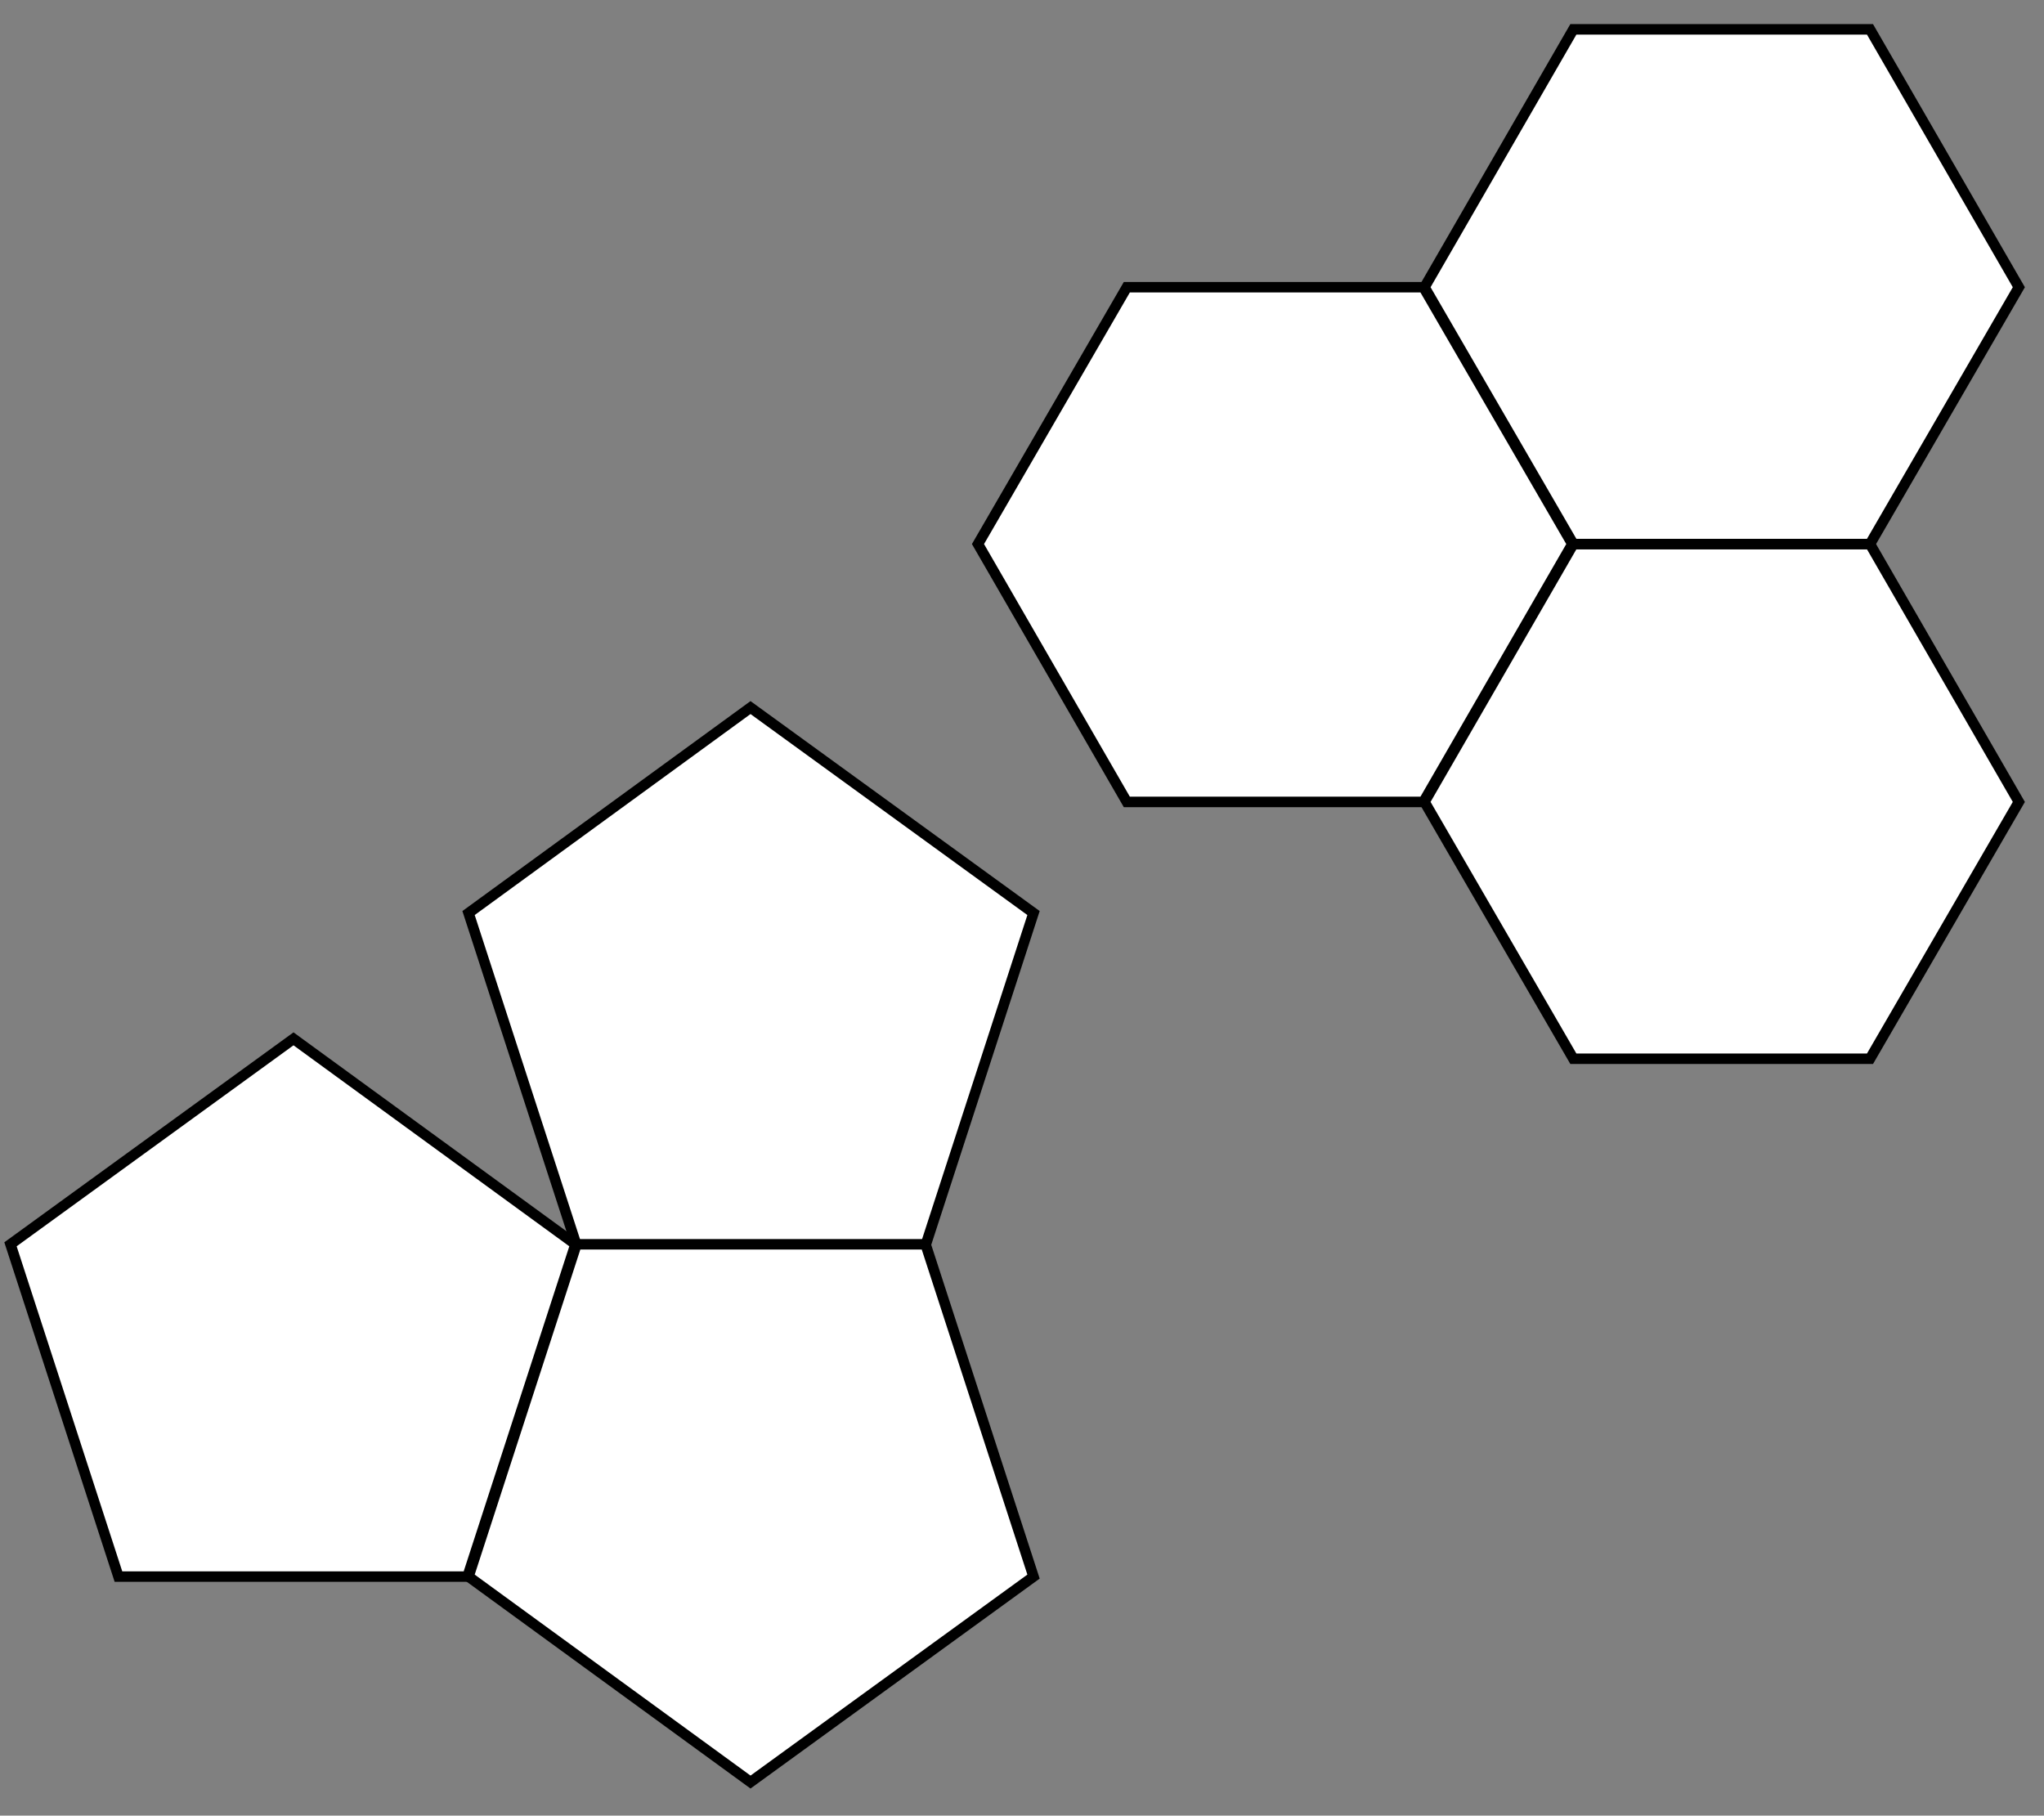 <?xml version="1.0" encoding="utf-8"?>
<!-- Generator: Adobe Illustrator 21.0.2, SVG Export Plug-In . SVG Version: 6.00 Build 0)  -->
<svg version="1.1" id="Layer_1" xmlns="http://www.w3.org/2000/svg" xmlns:xlink="http://www.w3.org/1999/xlink" x="0px" y="0px"
	 viewBox="0 0 195 173.2" style="enable-background:new 0 0 195 173.2;" xml:space="preserve">
<rect x="0" y="0" width="195" height="173.2" fill="#808080" stroke="none"/>
<style type="text/css">
	.st0{fill:#FFFFFF;stroke:#000000;stroke-miterlimit:10;}
</style>
<polygon class="st0" points="135.8,27.4 107.5,27.4 93.3,51.9 107.5,76.5 135.8,76.5 150,51.9 "/>
<polygon class="st0" points="178.4,51.9 150.1,51.9 135.9,76.5 150.1,101 178.4,101 192.6,76.5 "/>
<polygon class="st0" points="178.4,2.8 150.1,2.8 135.9,27.4 150.1,51.9 178.4,51.9 192.6,27.4 "/>
<polygon class="st0" points="28,99.1 1,118.7 11.3,150.4 44.6,150.4 54.9,118.7 "/>
<polygon class="st0" points="71.6,67.5 44.7,87.1 55,118.8 88.3,118.8 98.6,87.1 "/>
<polygon class="st0" points="88.3,118.7 55,118.7 44.7,150.4 71.6,170 98.6,150.4 "/>
</svg>
